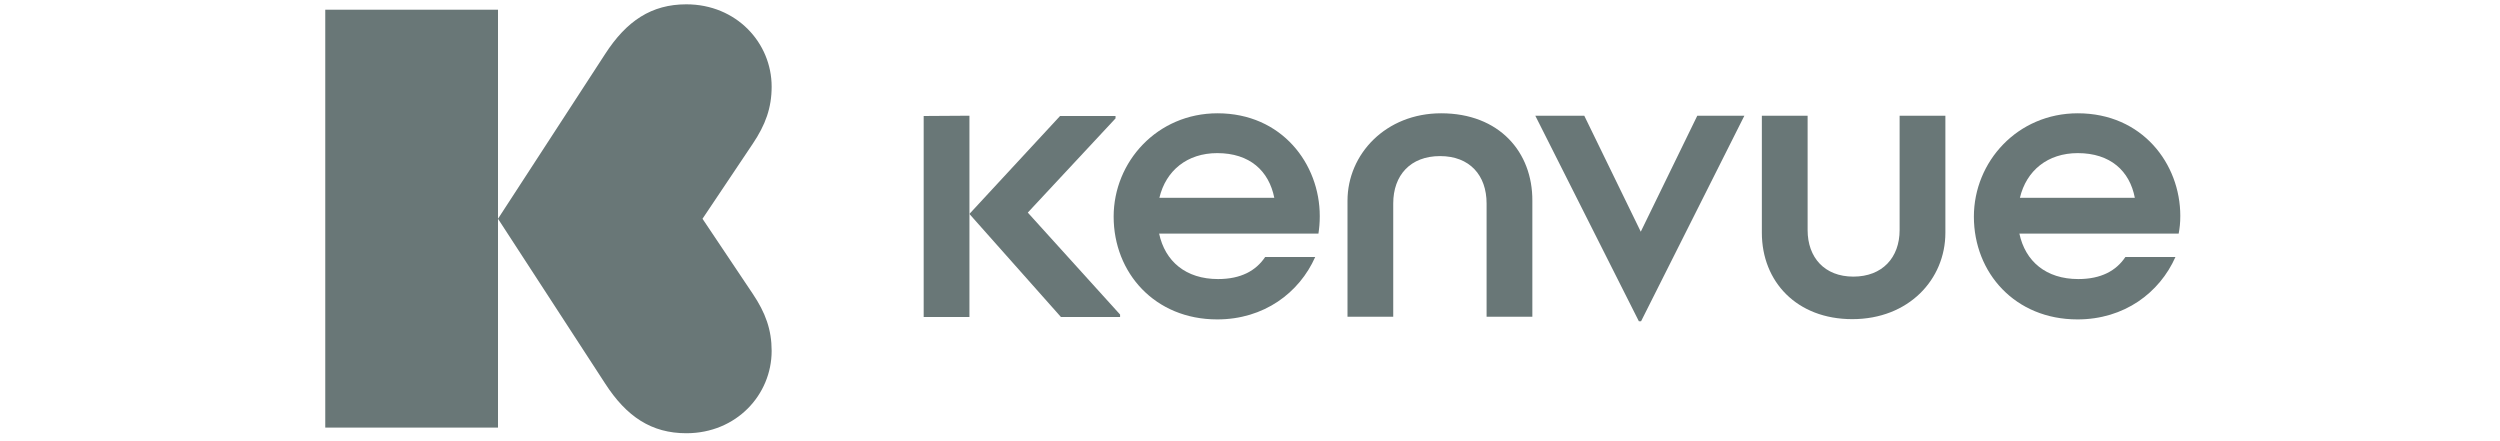 <svg width="85" height="15" viewBox="0 0 85 15" fill="none" xmlns="http://www.w3.org/2000/svg">
<g clip-path="url(#clip0_16337_20011)">
<path d="M11.059 0.33V14.538H16.932V7.439V0.33H11.059Z" fill="#697777"/>
<path d="M23.885 7.438L25.595 4.886C26.025 4.245 26.236 3.669 26.236 2.946C26.236 1.455 25.037 0.147 23.336 0.147C22.155 0.147 21.305 0.705 20.573 1.839L16.932 7.438L20.573 13.037C21.305 14.172 22.155 14.73 23.336 14.73C25.037 14.73 26.236 13.422 26.236 11.93C26.236 11.208 26.025 10.631 25.595 9.991L23.885 7.438Z" fill="#697777"/>
<path d="M41.396 3.852C39.346 3.852 37.864 5.499 37.864 7.365C37.864 9.277 39.264 10.86 41.386 10.86C42.978 10.86 44.177 9.954 44.717 8.738H43.015C42.704 9.204 42.192 9.488 41.414 9.488C40.316 9.488 39.612 8.884 39.41 7.942H44.827C44.854 7.759 44.872 7.585 44.872 7.347C44.872 5.572 43.582 3.852 41.396 3.852ZM41.386 5.206C42.493 5.206 43.143 5.81 43.326 6.725H39.419C39.639 5.801 40.362 5.206 41.386 5.206Z" fill="#697777"/>
<path d="M37.928 4.026V3.943H36.043L32.96 7.274L36.071 10.777H38.083V10.695L34.945 7.228L37.928 4.026Z" fill="#697777"/>
<path d="M31.405 3.944V10.778H32.961V7.265V3.934L31.405 3.944Z" fill="#697777"/>
<path d="M74.13 7.338C74.13 5.572 72.84 3.852 70.644 3.852C68.594 3.852 67.112 5.499 67.112 7.365C67.112 9.277 68.512 10.86 70.635 10.86C72.227 10.86 73.425 9.954 73.965 8.738H72.263C71.952 9.204 71.44 9.488 70.662 9.488C69.564 9.488 68.86 8.884 68.659 7.942H74.075C74.111 7.75 74.13 7.576 74.13 7.338ZM70.644 5.206C71.751 5.206 72.409 5.81 72.584 6.725H68.677C68.896 5.801 69.619 5.206 70.644 5.206Z" fill="#697777"/>
<path d="M64.587 7.823C64.587 8.756 64.002 9.405 63.014 9.405C62.035 9.405 61.459 8.756 61.459 7.823V3.934H59.903V7.914C59.903 9.579 61.093 10.851 62.977 10.851C64.899 10.851 66.143 9.497 66.143 7.914V3.934H64.587V7.823Z" fill="#697777"/>
<path d="M48.998 3.852C47.123 3.852 45.815 5.234 45.815 6.826V10.769H47.37V6.917C47.37 5.957 47.956 5.307 48.962 5.307C49.968 5.307 50.544 5.957 50.544 6.917V10.769H52.1V6.826C52.109 5.17 50.974 3.852 48.998 3.852Z" fill="#697777"/>
<path d="M55.786 7.878L53.865 3.934H52.2L55.722 10.924H55.796L59.309 3.934H57.708L55.786 7.878Z" fill="#697777"/>
</g>
<defs>
<clipPath id="clip0_16337_20011">
<rect width="83.254" height="14.717" fill="white" transform="translate(0.967 0.147)"/>
</clipPath>
</defs>
</svg>
